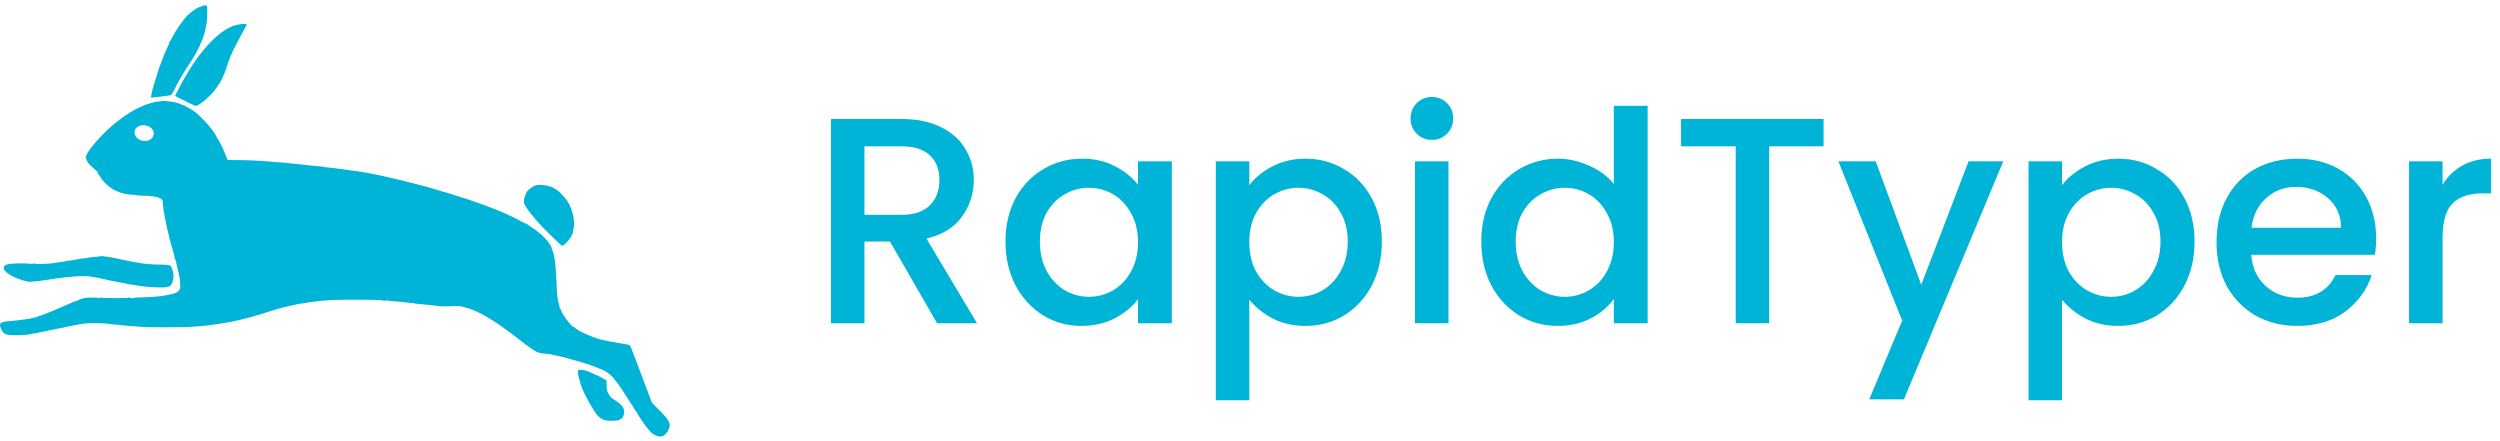 <svg width="4679" height="825" viewBox="0 0 4679 825" fill="none" xmlns="http://www.w3.org/2000/svg">
<path d="M373.503 12.933C366.97 15.6 358.437 21.6 350.97 28.8C342.837 36.667 328.703 57.067 322.303 70.133C320.437 73.733 318.57 76.933 318.037 77.2C317.37 77.467 316.97 78.4 316.97 79.333C316.97 80.267 316.17 82.8 315.103 84.933C312.837 89.333 307.237 101.867 306.97 102.8C306.837 103.733 301.103 118.933 300.037 121.467C299.637 122.533 299.103 123.733 298.97 124.133C298.837 124.533 298.303 125.733 297.903 126.8C297.237 128.4 293.903 139.067 286.303 164.533C285.637 166.533 285.103 168.667 284.97 169.2C284.97 169.733 284.57 171.6 284.17 173.467C281.903 184.133 281.37 183.2 289.237 182.133C293.103 181.733 298.437 181.067 300.97 180.8C310.97 179.6 317.77 178.667 319.637 178C320.837 177.733 323.77 173.067 326.303 167.733C332.703 154.4 345.503 132.4 355.37 118.133C368.837 98.4 381.103 72.133 384.17 56.133C384.57 54.267 385.237 51.333 385.637 49.467C387.37 41.867 388.303 26.667 387.77 14C387.637 10.667 387.103 10 384.17 10C382.17 10 377.37 11.333 373.503 12.933Z" fill="#00B4D8"/>
<path d="M441.103 47.067C434.57 48.667 427.903 51.867 420.303 56.8C405.103 66.533 390.837 80.667 371.77 104.933C369.37 107.867 352.97 132.4 352.97 132.933C352.97 133.333 351.37 136 349.503 138.933C344.97 146.267 341.103 153.067 333.77 167.333L327.637 179.333L334.703 183.2C338.437 185.333 342.303 187.2 343.237 187.333C344.17 187.467 345.237 188 345.77 188.533C347.103 189.867 363.903 197.733 366.17 198.133C371.637 198.933 396.837 177.467 403.237 166.667C404.57 164.533 406.037 162.8 406.57 162.8C407.103 162.8 407.637 161.867 407.637 160.8C407.637 159.733 408.17 158.8 408.703 158.8C410.303 158.8 420.17 138.4 422.97 129.467C424.17 125.467 425.503 121.2 425.903 120.133C426.303 119.067 426.837 117.467 426.97 116.8C427.237 116 428.437 113.067 429.637 110.133C430.97 107.2 432.17 104 432.437 103.2C432.97 100.533 450.837 65.733 456.837 55.6C459.77 50.4 461.903 46 461.637 45.733C460.037 44.133 449.77 44.8 441.103 47.067Z" fill="#00B4D8"/>
<path d="M306.037 188.8C305.77 188.933 301.503 189.467 296.437 190C291.503 190.4 286.17 191.467 284.837 192.267C283.503 192.933 282.303 193.2 282.303 192.667C282.303 192.267 281.37 192.533 280.303 193.467C279.237 194.4 278.303 194.8 278.303 194.4C278.303 193.333 263.103 199.6 253.637 204.533C242.97 210.133 226.57 221.333 214.303 231.333C194.437 247.6 170.303 274.133 163.237 287.333C159.903 293.467 159.903 294.133 161.77 298.667C164.437 305.2 168.97 310.267 178.57 317.867C180.57 319.467 182.303 321.467 182.303 322.267C182.303 323.067 184.037 326 186.303 328.933C188.437 331.733 190.303 334.533 190.303 335.067C190.303 336.8 201.37 347.467 207.637 351.733C218.837 359.333 233.503 364 248.037 364.533C252.17 364.667 255.637 365.067 255.637 365.467C255.637 365.867 260.57 366.133 266.703 366.267C290.437 366.533 304.037 370.133 304.437 376.267C304.97 385.467 306.57 398 307.37 400.533C307.903 402.133 308.303 404.667 308.303 406.133C308.17 407.6 308.703 409.6 309.37 410.4C310.037 411.333 310.303 412.133 309.903 412.133C309.503 412.133 310.437 417.067 311.77 423.067C313.237 429.2 314.703 435.333 314.97 436.8C315.503 439.333 318.17 450 318.97 452.8C319.103 453.467 319.37 454.533 319.503 455.067C319.637 455.6 320.437 458 321.103 460.4C321.903 462.8 322.703 465.733 322.97 466.8C323.237 467.867 324.437 472 325.503 475.733C326.57 479.6 327.103 482.8 326.703 482.8C326.303 482.8 326.57 483.6 327.37 484.4C328.037 485.333 329.103 487.867 329.503 490.133C329.903 492.267 331.37 498.933 332.837 504.8C336.303 517.867 337.503 526.8 337.37 535.467C337.237 545.733 331.903 549.067 309.637 552.8C307.503 553.2 303.903 553.733 301.637 554.133C295.77 555.067 273.77 556.533 262.037 556.667C256.303 556.8 251.637 557.067 251.637 557.467C251.637 557.867 249.903 558.133 247.637 558.133C245.503 558.133 243.637 557.733 243.637 557.2C243.637 556.667 242.037 556.8 240.037 557.2C235.103 558.4 189.903 558.133 187.903 556.933C186.97 556.4 186.303 556.533 186.303 557.333C186.303 558.133 185.37 558.4 184.17 557.867C180.037 556.267 160.303 556.667 156.037 558.4C153.637 559.333 151.637 559.867 151.637 559.467C151.637 559.067 150.303 559.6 148.703 560.667C146.97 561.733 145.237 562.667 144.703 562.8C142.437 562.933 128.57 568.667 112.97 575.733C100.037 581.6 73.903 591.867 66.303 594C59.103 596 55.37 596.667 42.57 598.267C39.103 598.667 34.57 599.333 32.303 599.6C30.17 599.867 24.437 600.4 19.637 600.8C0.17 602.133 -3.03 604.933 2.303 616.133C6.97 626 10.57 627.467 29.637 627.333C43.637 627.333 57.37 626.133 59.77 624.667C60.17 624.533 63.503 623.867 67.103 623.467C70.703 622.933 77.503 621.6 82.303 620.533C87.103 619.467 92.437 618.267 94.303 617.867C96.17 617.6 100.17 616.8 103.37 616C106.437 615.333 111.237 614.4 114.037 614C116.703 613.6 119.37 612.933 119.903 612.667C120.437 612.267 122.837 611.733 125.237 611.467C130.57 610.667 134.97 609.733 134.97 609.467C134.97 609.333 136.437 609.067 138.303 608.8C140.17 608.533 143.503 608 145.637 607.6C147.903 607.2 152.97 606.267 156.97 605.6C164.437 604.4 193.637 604.533 202.57 606C205.37 606.533 211.37 607.067 215.903 607.467C220.57 607.733 224.303 608.133 224.303 608.133C224.303 608.667 249.103 610.8 266.303 611.733C285.903 612.933 340.303 612.8 357.637 611.733C378.437 610.267 393.77 608.8 404.97 606.8C408.97 606.133 414.97 605.2 418.303 604.8C436.57 602.267 468.97 594.267 492.837 586.533C502.037 583.6 510.17 581.067 510.837 580.8C511.637 580.667 513.237 580.133 514.303 579.733C517.37 578.4 538.17 573.2 547.637 571.333C549.503 570.933 553.103 570.133 555.637 569.6C558.17 568.933 561.237 568.4 562.303 568.4C563.37 568.4 565.77 568 567.637 567.6C569.503 567.2 573.37 566.533 576.303 566.133C579.237 565.733 583.903 565.067 586.703 564.667C606.837 561.867 626.437 560.8 663.637 560.933C705.77 560.933 716.97 561.467 719.37 563.2C720.437 564 720.97 563.867 720.97 562.933C720.97 562 721.37 561.6 722.037 562C722.57 562.267 727.77 562.933 733.637 563.467C747.903 564.533 753.77 565.2 760.97 566.133C764.303 566.667 768.437 566.933 770.17 566.933C771.77 566.8 773.77 567.2 774.437 567.6C775.103 568 779.503 568.533 784.037 568.933C788.57 569.2 794.437 569.733 796.97 570.133C799.503 570.4 805.237 571.067 809.637 571.467C814.037 572 819.77 572.667 822.303 573.067C824.837 573.333 830.837 573.6 835.637 573.333C860.437 572.4 859.903 572.4 874.97 576.533C883.103 578.667 897.237 585.067 908.97 591.733C916.97 596.267 941.503 612.267 942.303 613.467C942.703 614 944.837 615.6 946.97 616.933C950.703 619.333 966.17 630.667 967.637 632.133C968.037 632.533 970.703 634.533 973.637 636.8C976.57 638.933 979.237 641.067 979.637 641.467C981.37 643.467 1000.17 656.533 1004.7 658.667C1007.64 660.267 1014.04 661.467 1020.84 662C1026.97 662.533 1032.57 663.2 1033.1 663.6C1034.3 664.267 1036.97 664.933 1044.3 666.133C1045.77 666.4 1049.64 667.333 1052.97 668.133C1056.3 669.067 1059.9 669.867 1060.97 670.133C1062.04 670.4 1067.24 671.867 1072.3 673.467C1077.5 674.933 1083.1 676.533 1084.84 676.933C1088.17 677.6 1106.57 683.6 1110.97 685.467C1112.44 686 1117.24 687.867 1121.64 689.6C1140.97 696.8 1148.7 704.933 1172.97 742.8C1173.64 743.867 1176.97 748.8 1180.17 753.867C1183.5 758.8 1186.17 763.2 1186.17 763.467C1186.17 763.867 1187.77 766.133 1189.64 768.667C1191.5 771.067 1192.97 773.467 1192.97 773.867C1192.97 774.667 1206.17 794.8 1207.64 796.133C1208.04 796.533 1210.04 799.067 1212.04 801.867C1217.64 809.2 1220.97 812.133 1227.37 815.067C1236.7 819.333 1244.44 816.4 1249.9 806.8C1256.97 794.267 1254.44 788.133 1234.04 767.867C1226.17 760 1219.64 753.2 1219.64 752.667C1219.64 752 1217.77 747.2 1209.37 725.467C1207.5 720.667 1205.9 716.133 1205.64 715.467C1205.5 714.667 1204.57 712.267 1203.77 710.133C1202.84 707.867 1201.9 705.467 1201.77 704.8C1201.5 704 1200.7 702 1199.9 700.133C1198.44 696.667 1196.7 692.133 1196.3 690.4C1196.04 689.867 1195.77 689.2 1195.64 688.8C1195.5 688.4 1195.24 687.733 1194.97 687.067C1194.57 685.6 1192.84 681.2 1191.64 678.133C1190.97 676.667 1188.57 670.4 1186.17 664.133C1179.1 644.933 1179.64 645.733 1173.64 644.667C1170.7 644.267 1167.1 643.6 1165.64 643.333C1164.17 642.933 1160.84 642.4 1158.3 642C1155.77 641.6 1152.17 641.067 1150.3 640.667C1148.44 640.4 1144.84 639.733 1142.3 639.333C1136.04 638.267 1133.64 637.733 1133.64 637.467C1133.64 637.333 1131.9 636.933 1129.9 636.667C1116.17 634.4 1082.7 620.4 1077.64 614.8C1076.3 613.333 1074.7 612.133 1074.04 612.133C1070.3 612.133 1054.17 591.333 1050.3 581.467C1049.37 578.933 1047.9 576 1047.24 575.067C1046.57 574.133 1046.3 573.067 1046.7 572.667C1047.1 572.267 1046.84 570.267 1046.04 568.267C1045.24 566.4 1044.44 563.6 1044.3 562.133C1044.04 560.667 1043.5 557.067 1043.1 554.133C1042.57 551.2 1042.04 540.933 1041.64 531.467C1040.3 495.067 1038.3 478.8 1033.64 467.6C1032.44 464.933 1031.77 462.667 1031.9 462.533C1032.04 462.267 1030.44 459.467 1028.44 456.133C1022.97 447.467 1009.9 435.067 997.637 427.2C991.77 423.333 986.17 419.6 985.37 418.8C984.437 418 983.637 417.733 983.637 418.267C983.637 418.667 982.837 418.533 982.037 417.733C980.037 416.267 956.837 404.533 947.637 400.4C923.237 389.6 885.503 375.867 853.637 366.133C844.837 363.467 836.703 360.933 835.637 360.533C834.57 360 832.437 359.467 830.97 359.2C827.237 358.4 825.903 358 823.637 357.067C821.903 356.4 807.637 352.133 804.303 351.333C803.637 351.2 794.837 348.8 784.97 346.133C775.103 343.467 765.503 341.067 763.637 340.667C761.77 340.267 759.77 339.733 758.97 339.6C758.303 339.467 756.437 338.933 754.97 338.4C753.503 338 750.837 337.333 748.97 336.933C744.837 336.133 743.103 335.733 728.97 332.4C719.103 330 711.503 328.267 706.97 327.333C706.303 327.2 702.303 326.533 698.303 325.6C689.37 323.867 684.437 322.933 678.303 322C675.77 321.733 672.17 321.067 670.303 320.667C668.437 320.4 664.037 319.733 660.303 319.333C656.703 319.067 652.17 318.4 650.303 318.133C648.437 317.733 644.303 317.067 640.97 316.667C637.637 316.267 633.503 315.733 631.637 315.467C629.77 315.2 624.17 314.533 618.97 314C609.903 313.2 605.637 312.533 605.637 312.133C605.637 312 602.97 311.733 599.637 311.467C592.57 310.8 583.903 310 574.037 308.933C570.17 308.533 564.303 307.867 560.97 307.467C557.637 307.2 552.037 306.533 548.303 306.267C530.303 304.267 526.303 304 517.637 303.467C512.437 303.067 505.237 302.533 501.637 302.133C489.637 300.933 464.57 299.733 445.103 299.6L426.037 299.467L423.37 292.8C421.903 289.067 420.037 284.667 419.237 282.8C418.437 280.933 417.77 279.2 417.637 278.8C417.503 278.133 413.37 270.267 410.037 264.133C404.303 253.6 399.37 245.733 396.703 242.533C394.97 240.667 392.703 237.733 391.637 236C389.77 233.2 371.503 214.533 367.503 211.333C361.77 206.933 350.703 200.133 349.37 200.133C348.437 200.133 347.637 199.467 347.637 198.533C347.637 197.733 347.237 197.333 346.837 197.867C346.303 198.267 343.77 197.6 341.103 196.267C334.837 193.067 329.103 191.6 318.303 190C309.637 188.8 306.437 188.533 306.037 188.8ZM277.637 236.267C289.637 241.2 291.237 254.933 280.703 261.467C272.17 266.667 258.837 263.467 254.037 255.067C246.037 241.467 261.103 229.467 277.637 236.267Z" fill="#00B4D8"/>
<path d="M998.97 348.4C993.103 351.333 984.97 358.533 984.97 360.667C984.97 361.467 984.037 363.867 982.97 365.867C981.237 369.333 980.303 374.933 980.837 380.267C980.97 382.4 987.77 393.067 992.703 398.933C993.903 400.4 996.037 402.933 997.37 404.533C998.703 406.133 1002.17 410.4 1005.24 414.133C1013.64 424.133 1050.44 460.133 1052.3 460.133C1055.24 460.133 1066.17 448.267 1069.77 441.333C1071.5 437.733 1072.7 434.8 1072.44 434.8C1072.04 434.8 1072.3 432.933 1072.97 430.667C1077.1 416.4 1072.57 394 1062.17 376.667C1057.5 369.067 1041.9 353.467 1038.84 353.467C1037.9 353.467 1036.97 353.067 1036.7 352.4C1035.77 350.267 1021.77 346.533 1013.24 346.133C1006.3 345.733 1003.1 346.267 998.97 348.4Z" fill="#00B4D8"/>
<path d="M188.703 479.467C188.437 479.733 184.037 480.267 178.97 480.667C170.703 481.333 164.303 482.267 164.303 482.8C164.303 482.8 161.37 483.2 157.637 483.467C154.037 483.733 149.503 484.4 147.637 484.8C145.77 485.2 142.17 485.867 139.637 486.267C137.103 486.533 132.037 487.333 128.303 488.133C124.703 488.8 119.237 489.6 116.303 490C113.37 490.4 109.503 491.067 107.77 491.333C96.17 493.733 68.037 495.067 65.637 493.333C64.837 492.8 63.37 492.8 62.437 493.333C61.503 494 58.837 494.133 56.437 493.6C51.103 492.533 22.97 492.8 16.97 494C1.103 497.2 4.303 507.333 24.303 517.467C34.703 522.667 51.37 528 56.437 527.467C63.903 526.933 78.97 525.2 81.637 524.667C82.97 524.4 86.57 523.867 89.637 523.467C92.57 522.933 96.437 522.4 98.303 522.133C100.17 521.867 104.303 521.2 107.637 520.8C110.97 520.4 115.503 519.867 117.637 519.6C138.703 516.8 162.703 515.867 170.57 517.733C173.37 518.267 177.77 519.067 180.303 519.467C182.837 519.733 187.103 520.667 189.903 521.333C196.703 523.2 220.57 528.133 226.037 528.8C228.437 529.067 231.637 529.733 233.103 530.133C235.903 531.067 239.237 531.733 246.303 532.667C248.837 533.067 253.103 533.733 255.637 534.133C271.77 536.667 281.903 537.6 296.703 537.867C304.303 538 310.837 537.867 311.237 537.467C311.903 536.8 312.703 536.667 316.17 536.267C321.503 535.867 326.57 520 324.303 510.8C322.303 502.8 320.17 498 318.037 496.667C317.103 496 309.103 495.333 300.303 495.2C291.503 495.2 280.97 494.667 276.97 494.133C272.97 493.733 267.903 493.067 265.637 492.933C263.503 492.667 258.037 491.733 253.637 490.933C249.237 490 244.17 489.067 242.303 488.8C239.503 488.4 220.037 484.267 209.637 482C208.17 481.733 204.303 481.067 200.97 480.667C197.637 480.267 193.637 479.733 192.037 479.467C190.437 479.2 188.97 479.2 188.703 479.467Z" fill="#00B4D8"/>
<path d="M1082.17 692.4C1081.1 695.6 1081.77 701.2 1083.9 708.8C1085.37 713.867 1086.7 718.667 1086.97 719.467C1089.37 730.267 1110.57 769.2 1118.7 778C1127.1 787.067 1136.97 789.2 1158.04 786.533C1158.84 786.4 1159.64 785.733 1159.64 785.067C1159.64 784.267 1160.04 784 1160.44 784.533C1162.44 786.4 1167.77 778.667 1168.17 773.2C1168.84 763.867 1164.44 757.6 1151.1 749.2C1143.77 744.533 1142.04 742.8 1138.84 737.067C1136.04 731.733 1135.37 728.8 1135.37 719.067C1135.37 713.733 1134.84 710.8 1133.77 710.8C1132.97 710.8 1130.17 709.467 1127.64 707.867C1125.1 706.267 1122.7 704.933 1122.3 704.8C1121.9 704.667 1117.5 702.667 1112.3 700.267C1099.37 694.133 1093.5 692.133 1087.5 692.133C1084.57 692.133 1082.3 692.267 1082.17 692.4Z" fill="#00B4D8"/>
<path d="M1753.8 605L1665.8 452.1H1617.95V605H1555.25V222.75H1687.25C1716.58 222.75 1741.33 227.883 1761.5 238.15C1782.03 248.417 1797.25 262.167 1807.15 279.4C1817.42 296.633 1822.55 315.883 1822.55 337.15C1822.55 362.083 1815.22 384.817 1800.55 405.35C1786.25 425.517 1764.07 439.267 1734 446.6L1828.6 605H1753.8ZM1617.95 402.05H1687.25C1710.72 402.05 1728.32 396.183 1740.05 384.45C1752.15 372.717 1758.2 356.95 1758.2 337.15C1758.2 317.35 1752.33 301.95 1740.6 290.95C1728.87 279.583 1711.08 273.9 1687.25 273.9H1617.95V402.05ZM1881.86 452.1C1881.86 421.667 1888.09 394.717 1900.56 371.25C1913.39 347.783 1930.63 329.633 1952.26 316.8C1974.26 303.6 1998.46 297 2024.86 297C2048.69 297 2069.41 301.767 2087.01 311.3C2104.98 320.467 2119.28 332.017 2129.91 345.95V301.95H2193.16V605H2129.91V559.9C2119.28 574.2 2104.79 586.117 2086.46 595.65C2068.13 605.183 2047.23 609.95 2023.76 609.95C1997.73 609.95 1973.89 603.35 1952.26 590.15C1930.63 576.583 1913.39 557.883 1900.56 534.05C1888.09 509.85 1881.86 482.533 1881.86 452.1ZM2129.91 453.2C2129.91 432.3 2125.51 414.15 2116.71 398.75C2108.28 383.35 2097.09 371.617 2083.16 363.55C2069.23 355.483 2054.19 351.45 2038.06 351.45C2021.93 351.45 2006.89 355.483 1992.96 363.55C1979.03 371.25 1967.66 382.8 1958.86 398.2C1950.43 413.233 1946.21 431.2 1946.21 452.1C1946.21 473 1950.43 491.333 1958.86 507.1C1967.66 522.867 1979.03 534.967 1992.96 543.4C2007.26 551.467 2022.29 555.5 2038.06 555.5C2054.19 555.5 2069.23 551.467 2083.16 543.4C2097.09 535.333 2108.28 523.6 2116.71 508.2C2125.51 492.433 2129.91 474.1 2129.91 453.2ZM2338.21 346.5C2348.85 332.567 2363.33 320.833 2381.66 311.3C2400 301.767 2420.71 297 2443.81 297C2470.21 297 2494.23 303.6 2515.86 316.8C2537.86 329.633 2555.1 347.783 2567.56 371.25C2580.03 394.717 2586.26 421.667 2586.26 452.1C2586.26 482.533 2580.03 509.85 2567.56 534.05C2555.1 557.883 2537.86 576.583 2515.86 590.15C2494.23 603.35 2470.21 609.95 2443.81 609.95C2420.71 609.95 2400.18 605.367 2382.21 596.2C2364.25 586.667 2349.58 574.933 2338.21 561V749.1H2275.51V301.95H2338.21V346.5ZM2522.46 452.1C2522.46 431.2 2518.06 413.233 2509.26 398.2C2500.83 382.8 2489.46 371.25 2475.16 363.55C2461.23 355.483 2446.2 351.45 2430.06 351.45C2414.3 351.45 2399.26 355.483 2384.96 363.55C2371.03 371.617 2359.66 383.35 2350.86 398.75C2342.43 414.15 2338.21 432.3 2338.21 453.2C2338.21 474.1 2342.43 492.433 2350.86 508.2C2359.66 523.6 2371.03 535.333 2384.96 543.4C2399.26 551.467 2414.3 555.5 2430.06 555.5C2446.2 555.5 2461.23 551.467 2475.16 543.4C2489.46 534.967 2500.83 522.867 2509.26 507.1C2518.06 491.333 2522.46 473 2522.46 452.1ZM2680.17 261.8C2668.8 261.8 2659.27 257.95 2651.57 250.25C2643.87 242.55 2640.02 233.017 2640.02 221.65C2640.02 210.283 2643.87 200.75 2651.57 193.05C2659.27 185.35 2668.8 181.5 2680.17 181.5C2691.17 181.5 2700.52 185.35 2708.22 193.05C2715.92 200.75 2719.77 210.283 2719.77 221.65C2719.77 233.017 2715.92 242.55 2708.22 250.25C2700.52 257.95 2691.17 261.8 2680.17 261.8ZM2710.97 301.95V605H2648.27V301.95H2710.97ZM2772.39 452.1C2772.39 421.667 2778.62 394.717 2791.09 371.25C2803.92 347.783 2821.15 329.633 2842.79 316.8C2864.79 303.6 2889.17 297 2915.94 297C2935.74 297 2955.17 301.4 2974.24 310.2C2993.67 318.633 3009.07 330 3020.44 344.3V198H3083.69V605H3020.44V559.35C3010.17 574.017 2995.87 586.117 2977.54 595.65C2959.57 605.183 2938.85 609.95 2915.39 609.95C2888.99 609.95 2864.79 603.35 2842.79 590.15C2821.15 576.583 2803.92 557.883 2791.09 534.05C2778.62 509.85 2772.39 482.533 2772.39 452.1ZM3020.44 453.2C3020.44 432.3 3016.04 414.15 3007.24 398.75C2998.8 383.35 2987.62 371.617 2973.69 363.55C2959.75 355.483 2944.72 351.45 2928.59 351.45C2912.45 351.45 2897.42 355.483 2883.49 363.55C2869.55 371.25 2858.19 382.8 2849.39 398.2C2840.95 413.233 2836.74 431.2 2836.74 452.1C2836.74 473 2840.95 491.333 2849.39 507.1C2858.19 522.867 2869.55 534.967 2883.49 543.4C2897.79 551.467 2912.82 555.5 2928.59 555.5C2944.72 555.5 2959.75 551.467 2973.69 543.4C2987.62 535.333 2998.8 523.6 3007.24 508.2C3016.04 492.433 3020.44 474.1 3020.44 453.2ZM3412.99 222.75V273.9H3311.24V605H3248.54V273.9H3146.24V222.75H3412.99ZM3749.29 301.95L3563.39 747.45H3498.49L3560.09 600.05L3440.74 301.95H3510.59L3595.84 532.95L3684.39 301.95H3749.29ZM3859.31 346.5C3869.94 332.567 3884.42 320.833 3902.76 311.3C3921.09 301.767 3941.81 297 3964.91 297C3991.31 297 4015.32 303.6 4036.96 316.8C4058.96 329.633 4076.19 347.783 4088.66 371.25C4101.12 394.717 4107.36 421.667 4107.36 452.1C4107.36 482.533 4101.12 509.85 4088.66 534.05C4076.19 557.883 4058.96 576.583 4036.96 590.15C4015.32 603.35 3991.31 609.95 3964.91 609.95C3941.81 609.95 3921.27 605.367 3903.31 596.2C3885.34 586.667 3870.67 574.933 3859.31 561V749.1H3796.61V301.95H3859.31V346.5ZM4043.56 452.1C4043.56 431.2 4039.16 413.233 4030.36 398.2C4021.92 382.8 4010.56 371.25 3996.26 363.55C3982.32 355.483 3967.29 351.45 3951.16 351.45C3935.39 351.45 3920.36 355.483 3906.06 363.55C3892.12 371.617 3880.76 383.35 3871.96 398.75C3863.52 414.15 3859.31 432.3 3859.31 453.2C3859.31 474.1 3863.52 492.433 3871.96 508.2C3880.76 523.6 3892.12 535.333 3906.06 543.4C3920.36 551.467 3935.39 555.5 3951.16 555.5C3967.29 555.5 3982.32 551.467 3996.26 543.4C4010.56 534.967 4021.92 522.867 4030.36 507.1C4039.16 491.333 4043.56 473 4043.56 452.1ZM4447.11 446.05C4447.11 457.417 4446.38 467.683 4444.91 476.85H4213.36C4215.19 501.05 4224.18 520.483 4240.31 535.15C4256.44 549.817 4276.24 557.15 4299.71 557.15C4333.44 557.15 4357.28 543.033 4371.21 514.8H4438.86C4429.69 542.667 4413.01 565.583 4388.81 583.55C4364.98 601.15 4335.28 609.95 4299.71 609.95C4270.74 609.95 4244.71 603.533 4221.61 590.7C4198.88 577.5 4180.91 559.167 4167.71 535.7C4154.88 511.867 4148.46 484.367 4148.46 453.2C4148.46 422.033 4154.69 394.717 4167.16 371.25C4179.99 347.417 4197.78 329.083 4220.51 316.25C4243.61 303.417 4270.01 297 4299.71 297C4328.31 297 4353.79 303.233 4376.16 315.7C4398.53 328.167 4415.94 345.767 4428.41 368.5C4440.88 390.867 4447.11 416.717 4447.11 446.05ZM4381.66 426.25C4381.29 403.15 4373.04 384.633 4356.91 370.7C4340.78 356.767 4320.79 349.8 4296.96 349.8C4275.33 349.8 4256.81 356.767 4241.41 370.7C4226.01 384.267 4216.84 402.783 4213.91 426.25H4381.66ZM4571.51 345.95C4580.68 330.55 4592.78 318.633 4607.81 310.2C4623.21 301.4 4641.36 297 4662.26 297V361.9H4646.31C4621.75 361.9 4603.05 368.133 4590.21 380.6C4577.75 393.067 4571.51 414.7 4571.51 445.5V605H4508.81V301.95H4571.51V345.95Z" fill="#00B4D8"/>
</svg>
